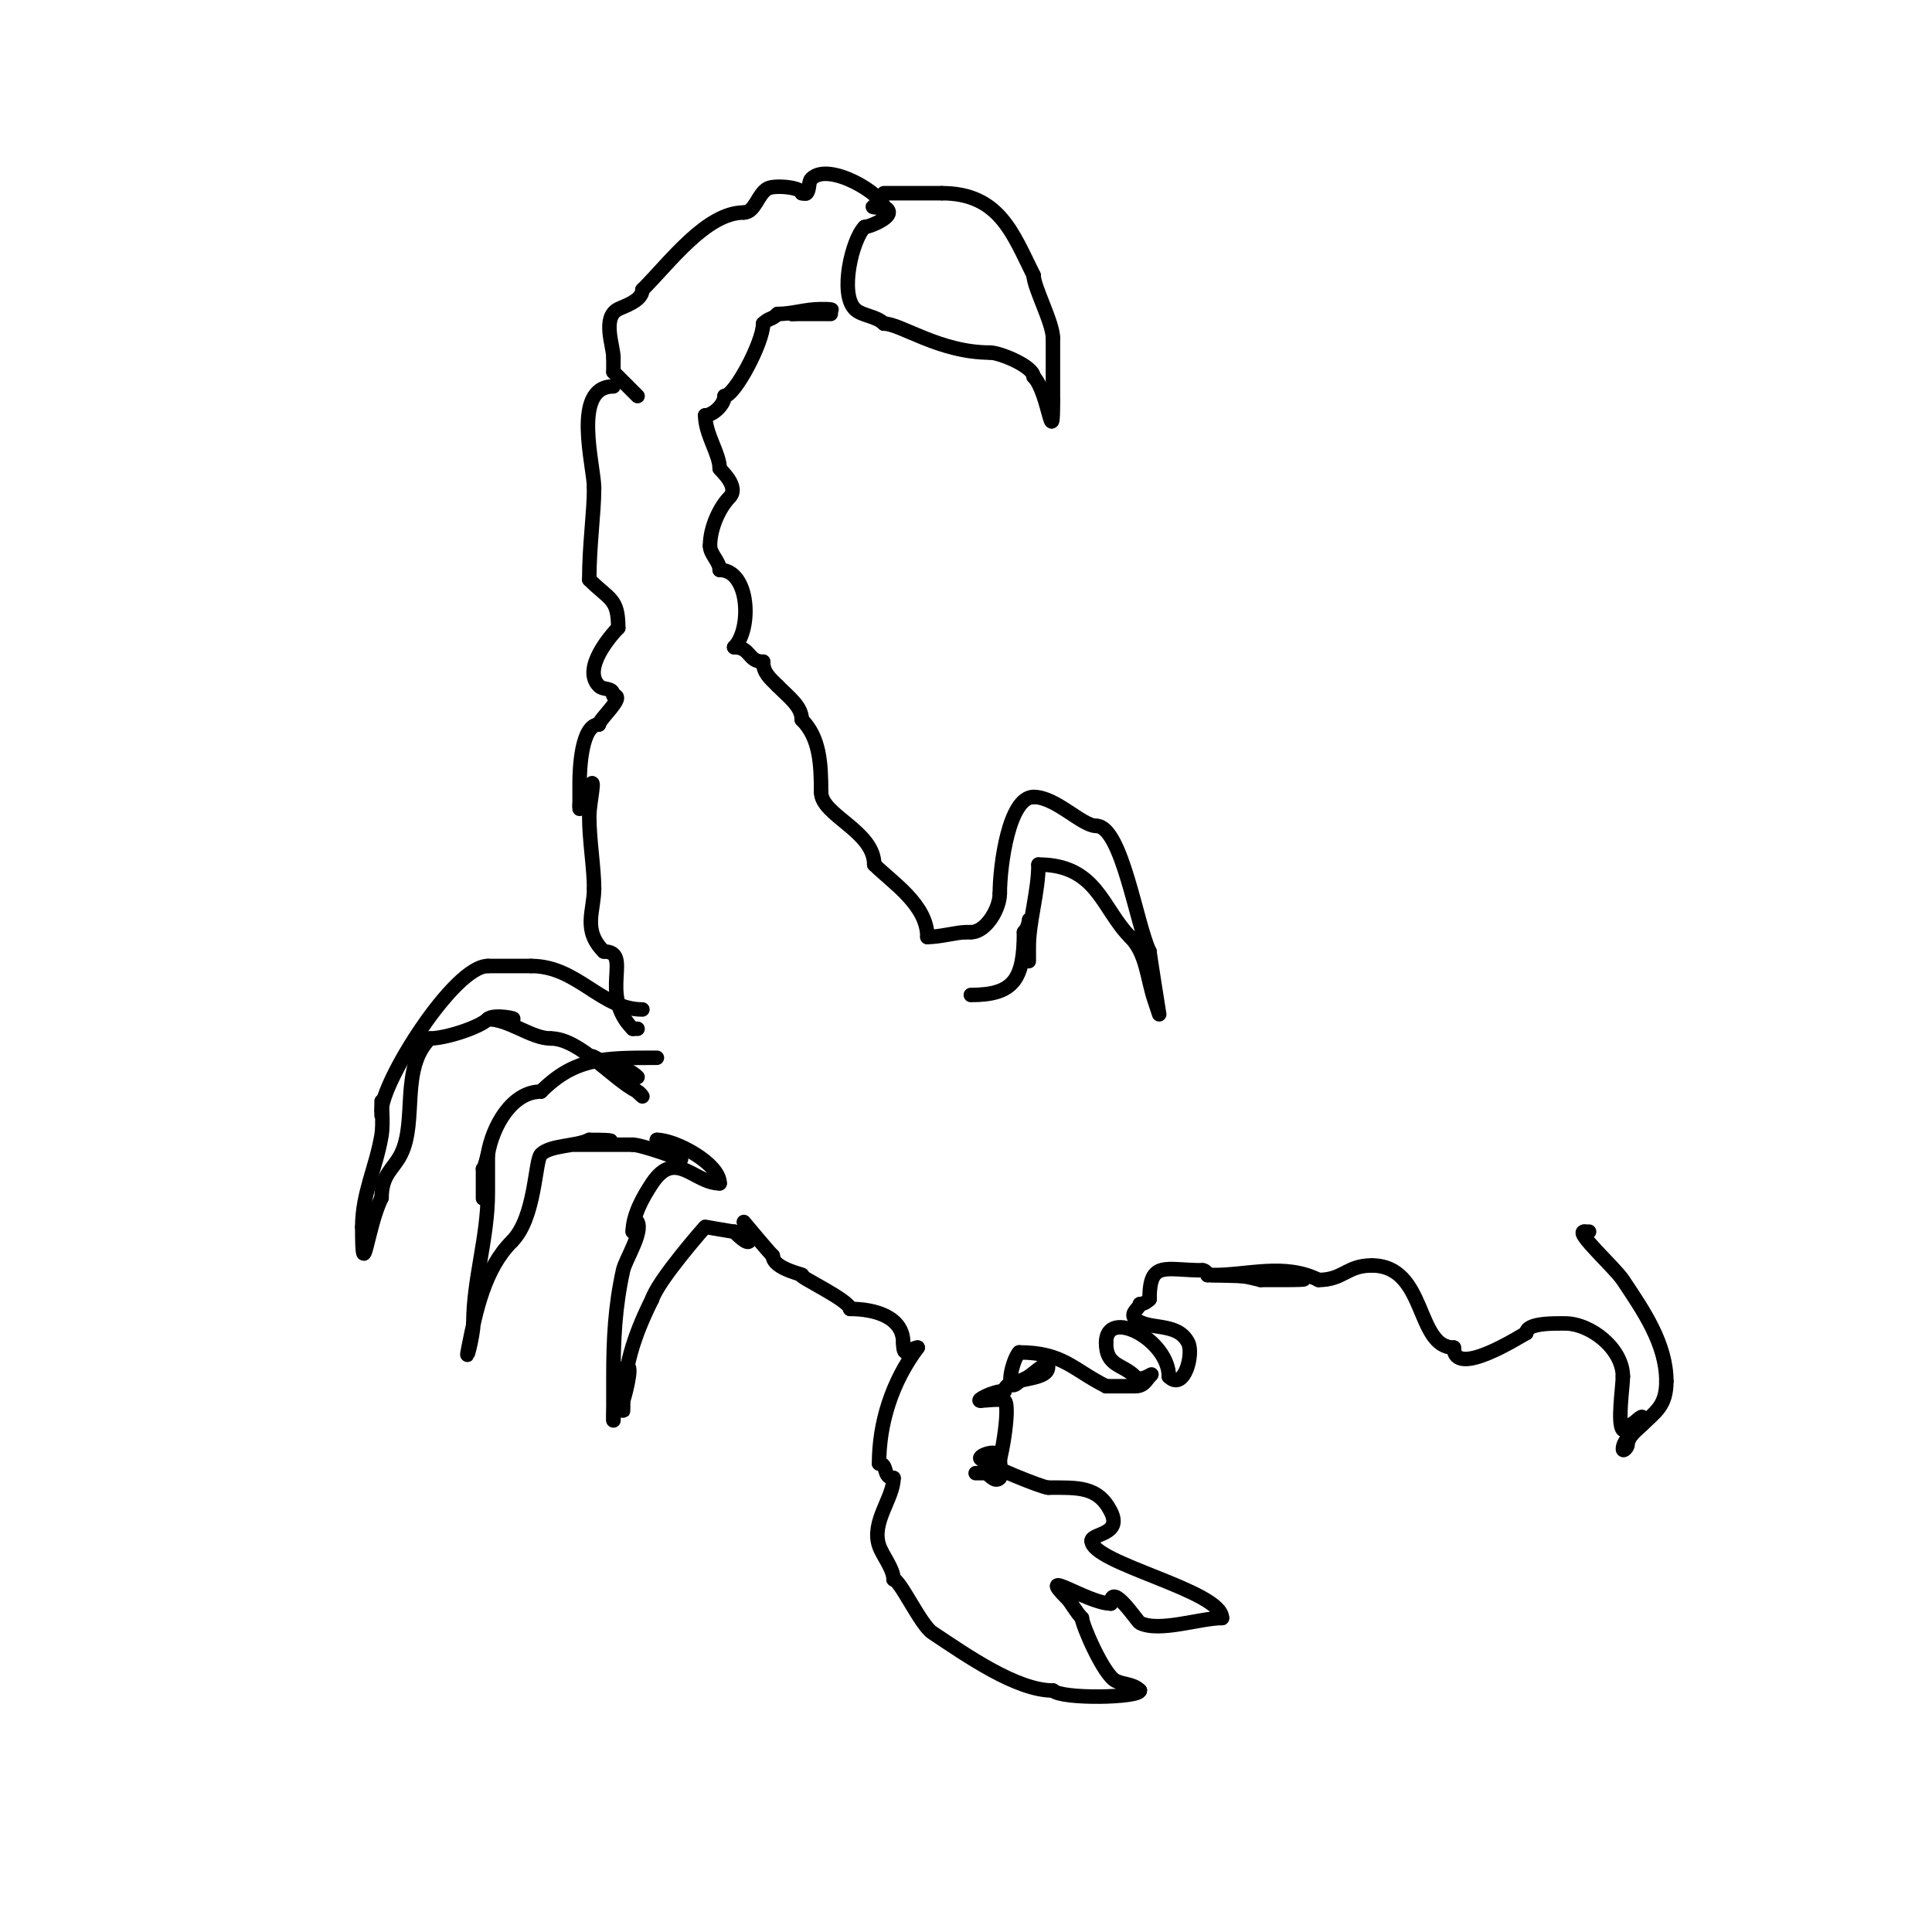 <svg viewBox='0 0 400 400' version='1.1' xmlns='http://www.w3.org/2000/svg' xmlns:xlink='http://www.w3.org/1999/xlink'><g fill='none' stroke='#000000' stroke-width='3' stroke-linecap='round' stroke-linejoin='round'><path d='M183,40c4,0 8,0 12,0'/><path d='M195,40c11.947,0 14.725,8.45 19,17'/><path d='M214,57c0,2.437 4,9.827 4,13'/><path d='M218,70c0,4.333 0,8.667 0,13'/><path d='M218,83c0,10.782 -0.888,-1.888 -4,-5'/><path d='M214,78c0,-2.12 -6.957,-5 -9,-5'/><path d='M205,73c-10.512,0 -18.526,-6 -22,-6'/><path d='M183,67c-1.595,-1.595 -4.618,-1.618 -6,-3c-3.237,-3.237 -0.558,-14.442 2,-17'/><path d='M179,47c0.872,0 5,-1.662 5,-3c0,-2.164 -6.683,-1 -1,-1'/><path d='M183,43c0,-2.643 -11.389,-9.611 -15,-6c-0.667,0.667 -0.333,2.333 -1,3c-0.236,0.236 -0.667,0 -1,0'/><path d='M166,40c0,-1.241 -5.54,-1.73 -7,-1c-2.108,1.054 -2.643,5 -5,5'/><path d='M154,44c-7.727,0 -15.283,10.283 -21,16'/><path d='M133,60c0,2.249 -3.861,3.43 -5,4c-3.41,1.705 -1,7.687 -1,10'/><path d='M127,74c0,1 0,2 0,3'/><path d='M127,77'/><path d='M127,77c1.667,1.667 3.333,3.333 5,5'/><path d='M172,65c-2.145,0 -9.197,0 -8,0'/><path d='M164,65c0.436,0 13.12,-1 6,-1c-3.317,0 -5.887,1 -9,1'/><path d='M161,65c-1.252,1.252 -1.748,0.748 -3,2'/><path d='M158,67c0,3.884 -5.929,15 -8,15'/><path d='M150,82c0,1.834 -2.462,4 -4,4'/><path d='M146,86c0,3.929 3,7.93 3,11'/><path d='M149,97c0,0.242 4.266,3.734 2,6c-1.876,1.876 -4,6.109 -4,10'/><path d='M147,113'/><path d='M147,113c0,1.795 2,3.205 2,5'/><path d='M149,118c6.217,0 6.699,12.301 3,16'/><path d='M152,134c3.489,0 2.786,3 6,3'/><path d='M158,137c0,2.269 1.349,3.349 3,5'/><path d='M161,142c2.48,2.48 5,4.316 5,7'/><path d='M166,149c3.685,3.685 4,8.962 4,15'/><path d='M170,164c0,4.806 11,8.047 11,15'/><path d='M181,179c3.693,3.693 11,8.304 11,15'/><path d='M192,194c2.62,0 6.103,-1 8,-1'/><path d='M200,193c0.333,0 0.667,0 1,0'/><path d='M201,193c3.187,0 6,-4.927 6,-8'/><path d='M207,185c0,-5.727 1.868,-20 7,-20'/><path d='M214,165c4.631,0 9.985,6 13,6'/><path d='M227,171c5.25,0 8.391,20.782 11,26'/><path d='M238,197c0,0.484 2,13 2,13c0,0 -0.667,-2 -1,-3c-1.536,-4.609 -1.627,-9.627 -5,-13'/><path d='M234,194c-5.847,-5.847 -6.865,-15 -19,-15'/><path d='M215,179c0,5.561 -2,11.842 -2,17c0,0.2 0,3 0,3c0,0 0,-6.423 0,-7c0,-3.43 0.399,-0.399 -1,1'/><path d='M212,193c0,9.767 -2.09,13 -11,13'/><path d='M127,80c-8.725,0 -4,16.476 -4,21'/><path d='M123,101c0,5.298 -1,11.761 -1,19'/><path d='M122,120c4.238,4.238 6,3.85 6,10'/><path d='M128,130c-1.473,1.473 -7.568,8.432 -4,12c0.967,0.967 3,0.218 3,2'/><path d='M127,144c2.714,0 -3,4.939 -3,6'/><path d='M124,150c-3.641,0 -4,9.28 -4,12c0,0.93 0,7.211 0,5'/><path d='M120,167c0,-2.415 1.026,-2.051 2,-4c1.569,-3.139 0,3.162 0,6c0,5.01 1,10.666 1,15'/><path d='M123,184'/><path d='M123,184c0,4.601 -2.461,8.539 2,13'/><path d='M125,197c6.169,0 -1.187,8.813 6,16'/><path d='M131,213c0.333,0 0.667,0 1,0'/><path d='M133,209c-8.561,0 -13.448,-9 -23,-9'/><path d='M110,200c-3,0 -6,0 -9,0'/><path d='M101,200c-7.01,0 -22,23.99 -22,30'/><path d='M79,230c0,3.03 0,-2 0,-2c0,0 0.384,4.698 0,7c-1.134,6.802 -4,12.047 -4,19'/><path d='M75,254c0,12.92 0.98,0.041 4,-6'/><path d='M79,248c0,-4.888 2.486,-5.972 4,-9c3.447,-6.894 -0.2,-17.8 6,-24'/><path d='M89,215c3.281,0 10.31,-2.311 12,-4c1.179,-1.179 6.667,0 5,0c-1.667,0 -3.333,0 -5,0'/><path d='M101,211c4.38,0 8.998,4 13,4'/><path d='M114,215c6.024,0 12.778,8.389 18,11c0.533,0.267 1,1 1,1c0,0 -11,-10.405 -11,-8'/><path d='M122,219c3.182,1.061 7.715,1.715 10,4'/><path d='M136,219c-11.11,0 -17.001,0.001 -24,7'/><path d='M112,226c-6.004,0 -10.025,7.149 -11,13c-0.261,1.568 -1,3.605 -1,5c0,1.333 0,5.333 0,4c0,-2 0,-4 0,-6'/><path d='M100,242c0.433,-0.433 1,-3 1,-3c0,0 0,5.333 0,8c0,9.28 -3,17.877 -3,27'/><path d='M98,274c0,2.639 -1.903,9.517 -1,5c1.53,-7.65 3.323,-16.323 9,-22'/><path d='M106,257c4.89,-4.89 4.738,-16.738 6,-18c1.946,-1.946 7.276,-1.638 10,-3'/><path d='M122,236c11.603,0 -3,1 -3,1c0,0 10.864,0 12,0'/><path d='M131,237c1.845,0 10,3 10,3c0,0 -3.88,-4 -5,-4'/><path d='M136,236c3.875,0 13,4.914 13,9'/><path d='M149,245c-5.296,0 -9.126,-7.311 -14,0c-1.905,2.857 -4,6.644 -4,10'/><path d='M131,255c0,-0.745 0.667,-2.667 1,-2c1.123,2.246 -2.502,7.761 -3,10c-1.669,7.51 -2,14.366 -2,22c0,2.36 0,9.993 0,9'/><path d='M127,294c0,-2.256 0.215,-11 3,-11c0.961,0 -0.734,6.468 -1,7c-0.298,0.596 0,2.667 0,2c0,-8.565 2.188,-15.376 6,-23'/><path d='M135,269c1.381,-4.142 11,-15 11,-15c0,0 5.635,1 6,1'/><path d='M152,255c5.754,5.754 2,-2 2,-2c0,0 4.87,5.87 6,7'/><path d='M160,260c0,2.817 7.104,4 6,4'/><path d='M166,264c-1.277,0 10,5.242 10,7'/><path d='M176,271c5.004,0 11,1.576 11,7'/><path d='M187,278c0,3.787 1.548,1 3,1'/><path d='M190,279c-5.376,7.168 -8,15.71 -8,24'/><path d='M182,303c1.889,0 0.694,3 3,3'/><path d='M185,306c0,4.184 -4.648,9.055 -3,14c0.704,2.111 3,4.742 3,7'/><path d='M185,327c1.31,0 5.606,9.404 8,11c7.265,4.843 17.503,12 25,12'/><path d='M218,350c1.845,1.845 18,1.525 18,0'/><path d='M236,350c-1.422,-1.422 -3.356,-1.178 -5,-2c-2.548,-1.274 -7,-11.691 -7,-13'/><path d='M224,335c-1.128,-1.128 -2.29,-3.29 -3,-4c-6.796,-6.796 4.167,1 9,1'/><path d='M230,332c0,-4.716 5.468,3.734 6,4c4.001,2 12.472,-1 17,-1'/><path d='M253,335c0,-5.689 -27,-11.319 -27,-16'/><path d='M226,319c0,-1.552 6.396,-1.208 4,-6c-2.658,-5.315 -6.767,-5 -13,-5'/><path d='M217,308c-1.153,0 -12.633,-4.633 -14,-6c-0.613,-0.613 4,-2.382 4,0'/><path d='M207,302c0,0.61 0.39,3.61 0,4c-1.128,1.128 -2.248,-1 -3,-1c-0.667,0 -2,0 -2,0c0,0 3.688,0 4,0'/><path d='M206,305c1.088,-1.088 3.303,-13.697 2,-15c-0.499,-0.499 -4.217,0 -5,0'/><path d='M203,290c-1.091,0 2.568,-2 5,-2'/><path d='M208,288c0,-3.086 9,-1.754 9,-5c0,-1.491 -2.76,1.173 -4,2c-0.62,0.413 -1.333,0.667 -2,1'/><path d='M211,286c-3.253,3.253 -1.389,-4.611 0,-6'/><path d='M211,280c9.112,0 11.147,3.573 18,7'/><path d='M229,287c2,0 4,0 6,0c1.893,0 2.302,-1.302 3,-2c1.494,-1.494 -1.551,1.449 -3,0c-2.659,-2.659 -6,-2.075 -6,-7'/><path d='M229,278c0,-7.399 13,-0.674 13,7'/><path d='M242,285c3.144,3.144 5.187,-4.625 4,-7c-2.243,-4.487 -8.433,-2.433 -11,-5c-1.128,-1.128 1,-2.248 1,-3'/><path d='M236,270c0.745,0 1.473,-0.473 2,-1'/><path d='M238,269c0,-8.138 3.159,-6 11,-6'/><path d='M249,263c0.471,0 1,0.529 1,1'/><path d='M250,264c3.512,0 30.94,1 15,1c-1.333,0 -2.667,0 -4,0'/><path d='M261,265c-2.853,-0.713 -4.293,-1 -7,-1c-1,0 -4,0 -3,0c7.564,0 14.891,-2.554 22,1'/><path d='M273,265c5.139,0 5.81,-3 11,-3'/><path d='M284,262c11.46,0 9.036,17 17,17'/><path d='M301,279c0,6.511 13.801,-2.401 15,-3'/><path d='M316,276c0,-2.155 5.875,-2 8,-2c5.352,0 12,5.265 12,11'/><path d='M336,285c0,2.021 -1.192,9.808 0,11c0.109,0.109 2.744,-1.744 3,-2c1.468,-1.468 1.23,0 0,0'/><path d='M339,294c0,2.02 -3,3.996 -3,6c0,0.667 1,-0.333 1,-1c0,-1.629 2.266,-3.266 3,-4c2.718,-2.718 5,-3.888 5,-9'/><path d='M345,286c0,-7.815 -4.798,-14.697 -9,-21c-1.702,-2.553 -10.01,-10 -8,-10'/><path d='M328,255c0.333,0 0.667,0 1,0'/></g>
</svg>